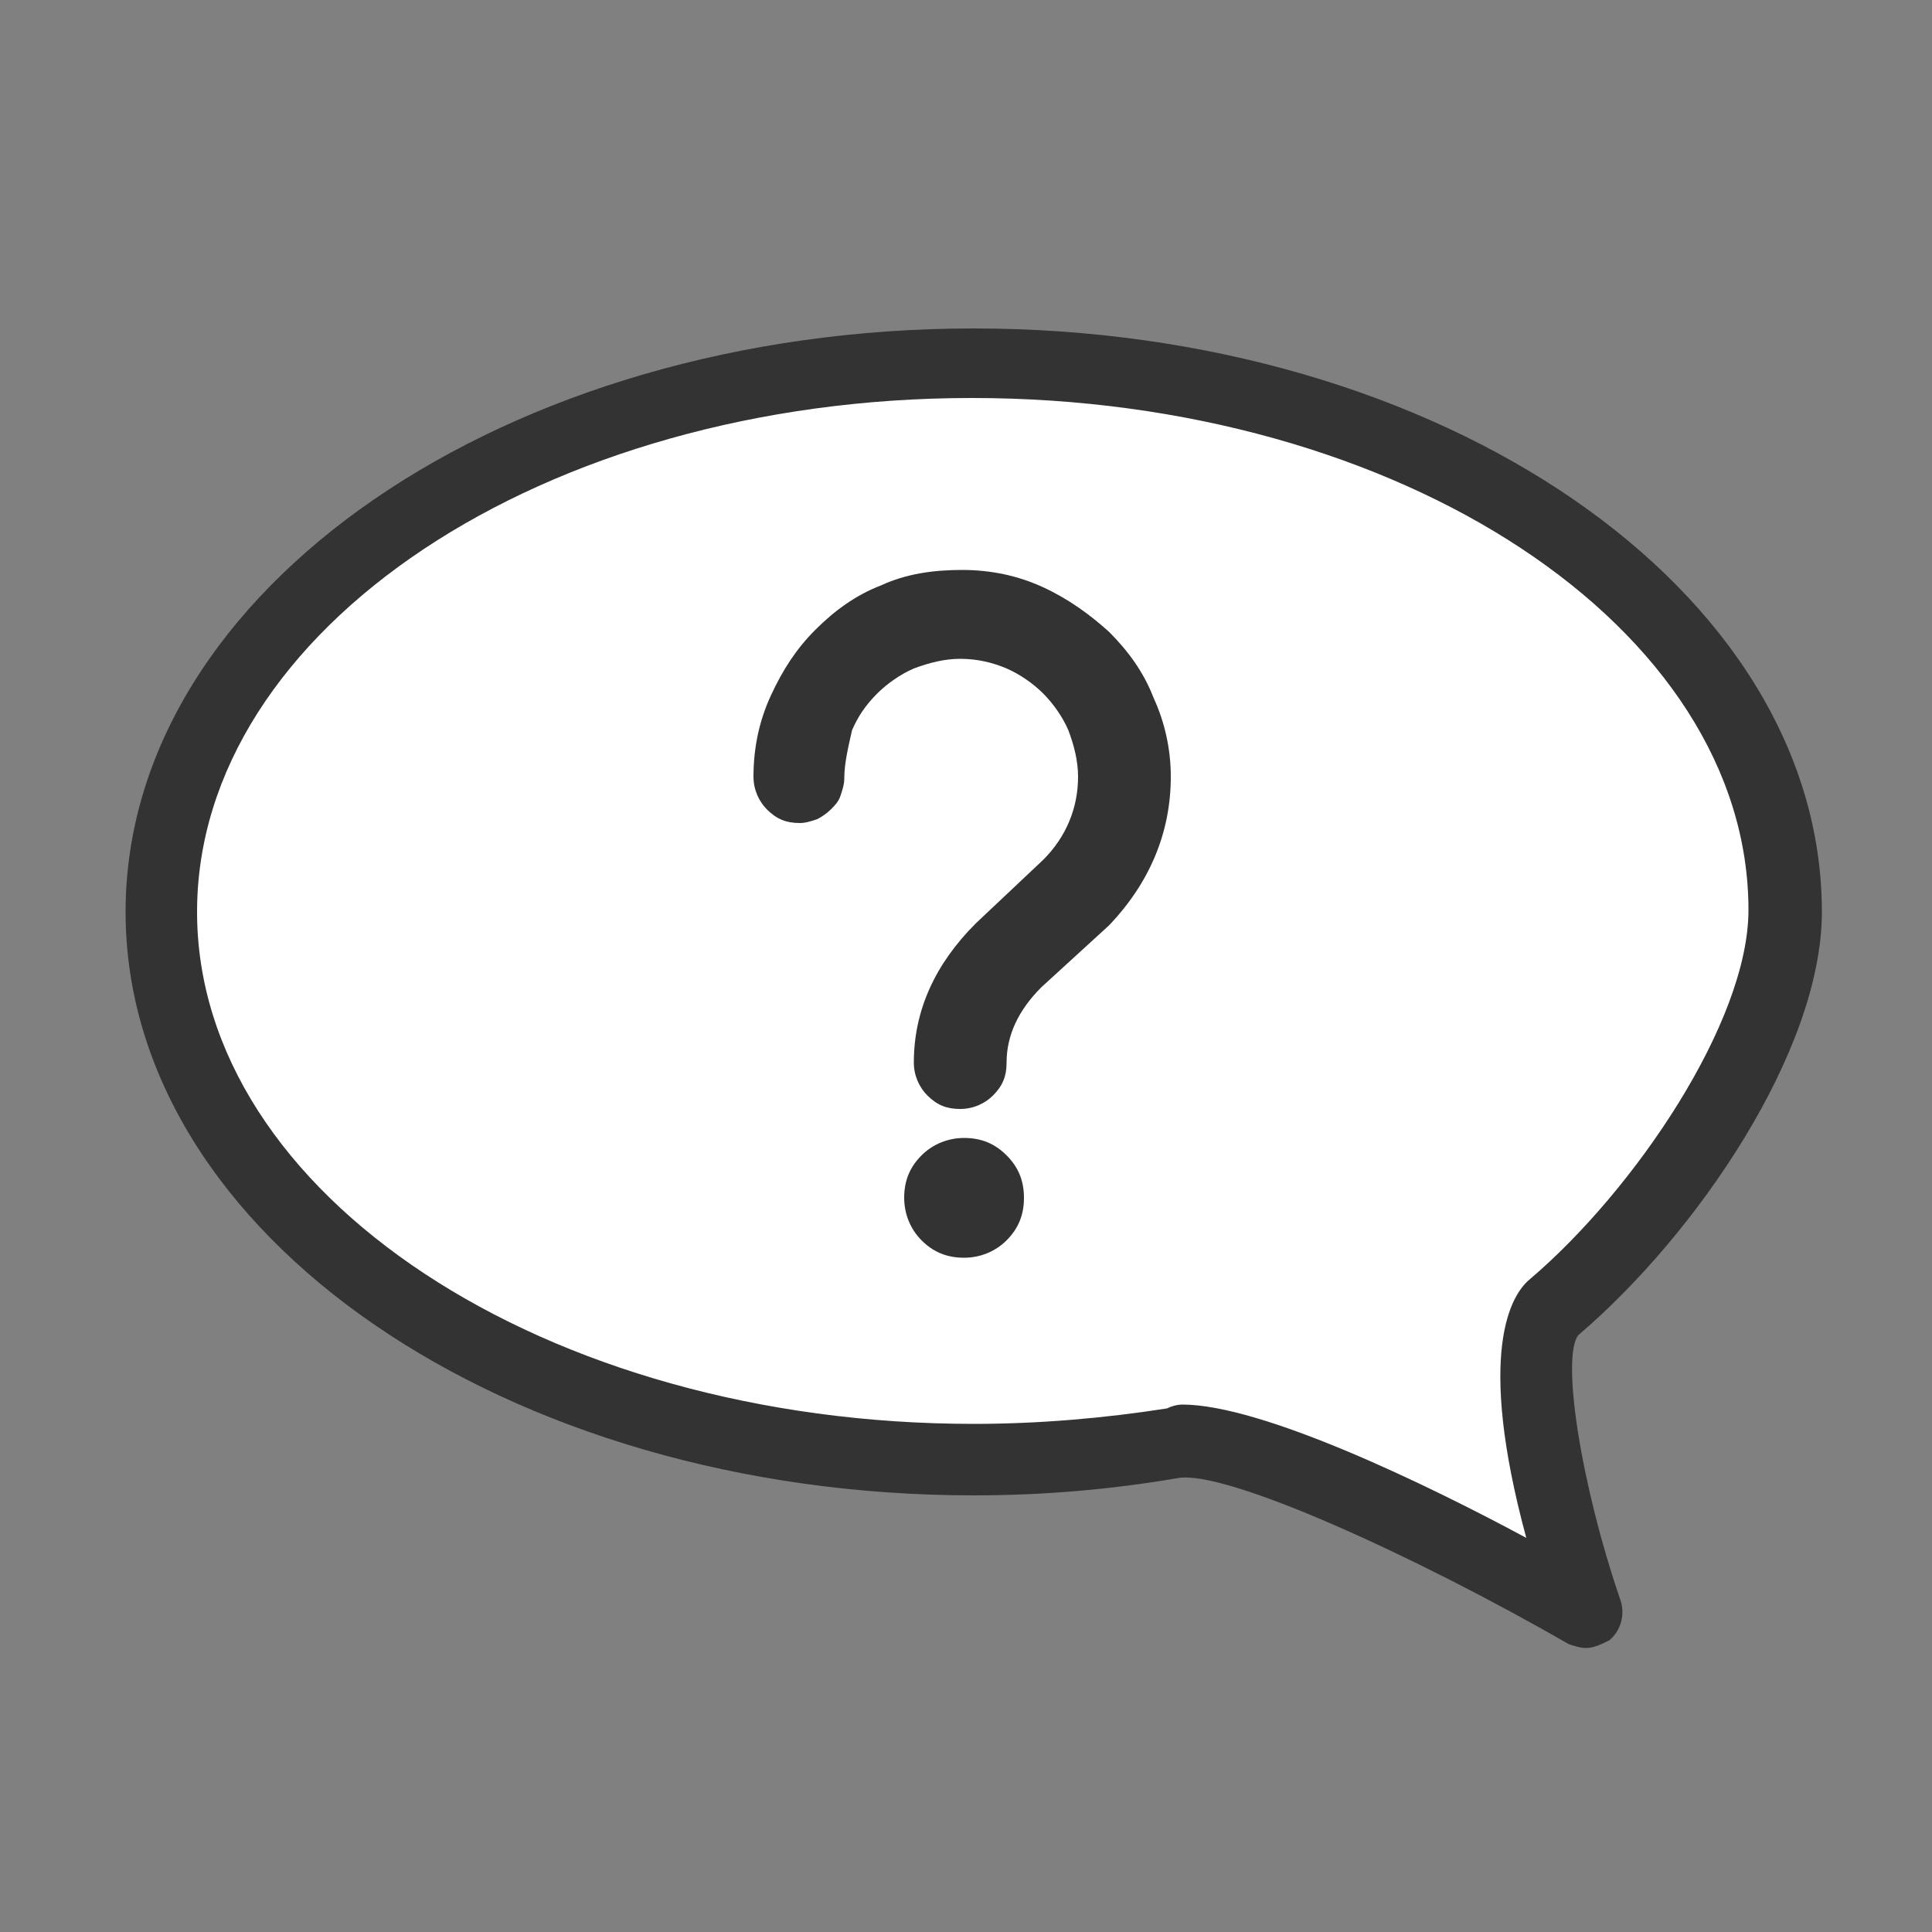 <?xml version="1.0" encoding="utf-8"?>
<!-- Generator: Adobe Illustrator 21.1.0, SVG Export Plug-In . SVG Version: 6.00 Build 0)  -->
<svg version="1.1" id="Layer_1" xmlns="http://www.w3.org/2000/svg" xmlns:xlink="http://www.w3.org/1999/xlink" x="0px" y="0px"
	 width="100px" height="100px" viewBox="0 0 100 100" style="enable-background:new 0 0 100 100;" xml:space="preserve">
<rect x="0" y="0" width="100" height="100" fill="#808080" stroke="none"/>
<style type="text/css">
	.st0{fill:#FFFFFF;}
	.st1{fill:#333333;}
</style>
<path class="st0" d="M92,47.6c0,7.2-4.2,13.8-11,18.7c-3,2.2,1,17.4,1,17.4S63.4,74,59.4,74.6c-3,0.4-6,0.7-9.2,0.7
	c-23.1,0-41.8-12.4-41.8-27.6S27.2,20,50.2,20S92,32.4,92,47.6z"/>
<g>
	<path class="st1" d="M82.1,85.3c-0.3,0-0.6-0.1-0.9-0.2c-8-4.6-17.7-9-20.2-8.6c-3.5,0.6-7,0.9-10.6,0.9
		c-24.2,0-43.9-13.5-43.9-30.2C6.5,30.5,26.2,17,50.4,17s43.9,13.5,43.9,30.2c0,7.2-6.5,16.7-12.6,21.9c-0.9,1.1,0.1,7.7,2.2,13.8
		c0.2,0.7,0,1.5-0.6,2C82.9,85.1,82.5,85.3,82.1,85.3z M61.2,72.7c4.1,0,12.6,4.1,17.8,6.9C76.4,70,78.2,67,79.2,66.2
		c5.4-4.6,11.3-13.3,11.3-19.1c0-14.6-18-26.5-40.2-26.5s-40.1,12-40.1,26.6s18,26.5,40.2,26.5c3.4,0,6.8-0.3,10-0.8
		C60.6,72.8,60.9,72.7,61.2,72.7z"/>
	<g>
		<path class="st1" d="M43.7,40.3c0,0.3-0.1,0.6-0.2,0.9c-0.1,0.3-0.3,0.5-0.5,0.7s-0.5,0.4-0.7,0.5c-0.3,0.1-0.6,0.2-0.9,0.2
			c-0.7,0-1.2-0.2-1.7-0.7c-0.4-0.4-0.7-1-0.7-1.7c0-1.5,0.3-2.9,0.9-4.2c0.6-1.3,1.3-2.4,2.3-3.4s2.1-1.8,3.4-2.3
			c1.3-0.6,2.7-0.8,4.2-0.8s2.9,0.3,4.2,0.9s2.4,1.4,3.4,2.3c1,1,1.8,2.1,2.3,3.4c0.6,1.3,0.9,2.7,0.9,4.1c0,2.9-1.1,5.5-3.2,7.7
			l-3.5,3.2c-1.2,1.2-1.8,2.5-1.8,3.9c0,0.7-0.2,1.2-0.7,1.7c-0.4,0.4-1,0.7-1.7,0.7s-1.2-0.2-1.7-0.7c-0.4-0.4-0.7-1-0.7-1.7
			c0-2.7,1.1-5.1,3.2-7.2l3.5-3.3c1.2-1.2,1.8-2.7,1.8-4.3c0-0.8-0.2-1.6-0.5-2.4c-0.3-0.7-0.8-1.4-1.3-1.9s-1.2-1-1.9-1.3
			s-1.5-0.5-2.4-0.5c-0.8,0-1.6,0.2-2.4,0.5c-0.7,0.3-1.4,0.8-1.9,1.3c-0.6,0.6-1,1.2-1.3,1.9C43.9,38.7,43.7,39.5,43.7,40.3z
			 M53,62c0,0.9-0.3,1.6-0.9,2.2c-0.6,0.6-1.4,0.9-2.2,0.9c-0.9,0-1.6-0.3-2.2-0.9c-0.6-0.6-0.9-1.4-0.9-2.2c0-0.9,0.3-1.6,0.9-2.2
			c0.6-0.6,1.4-0.9,2.2-0.9c0.9,0,1.6,0.3,2.2,0.9C52.7,60.4,53,61.1,53,62z"/>
	</g>
</g>
</svg>
